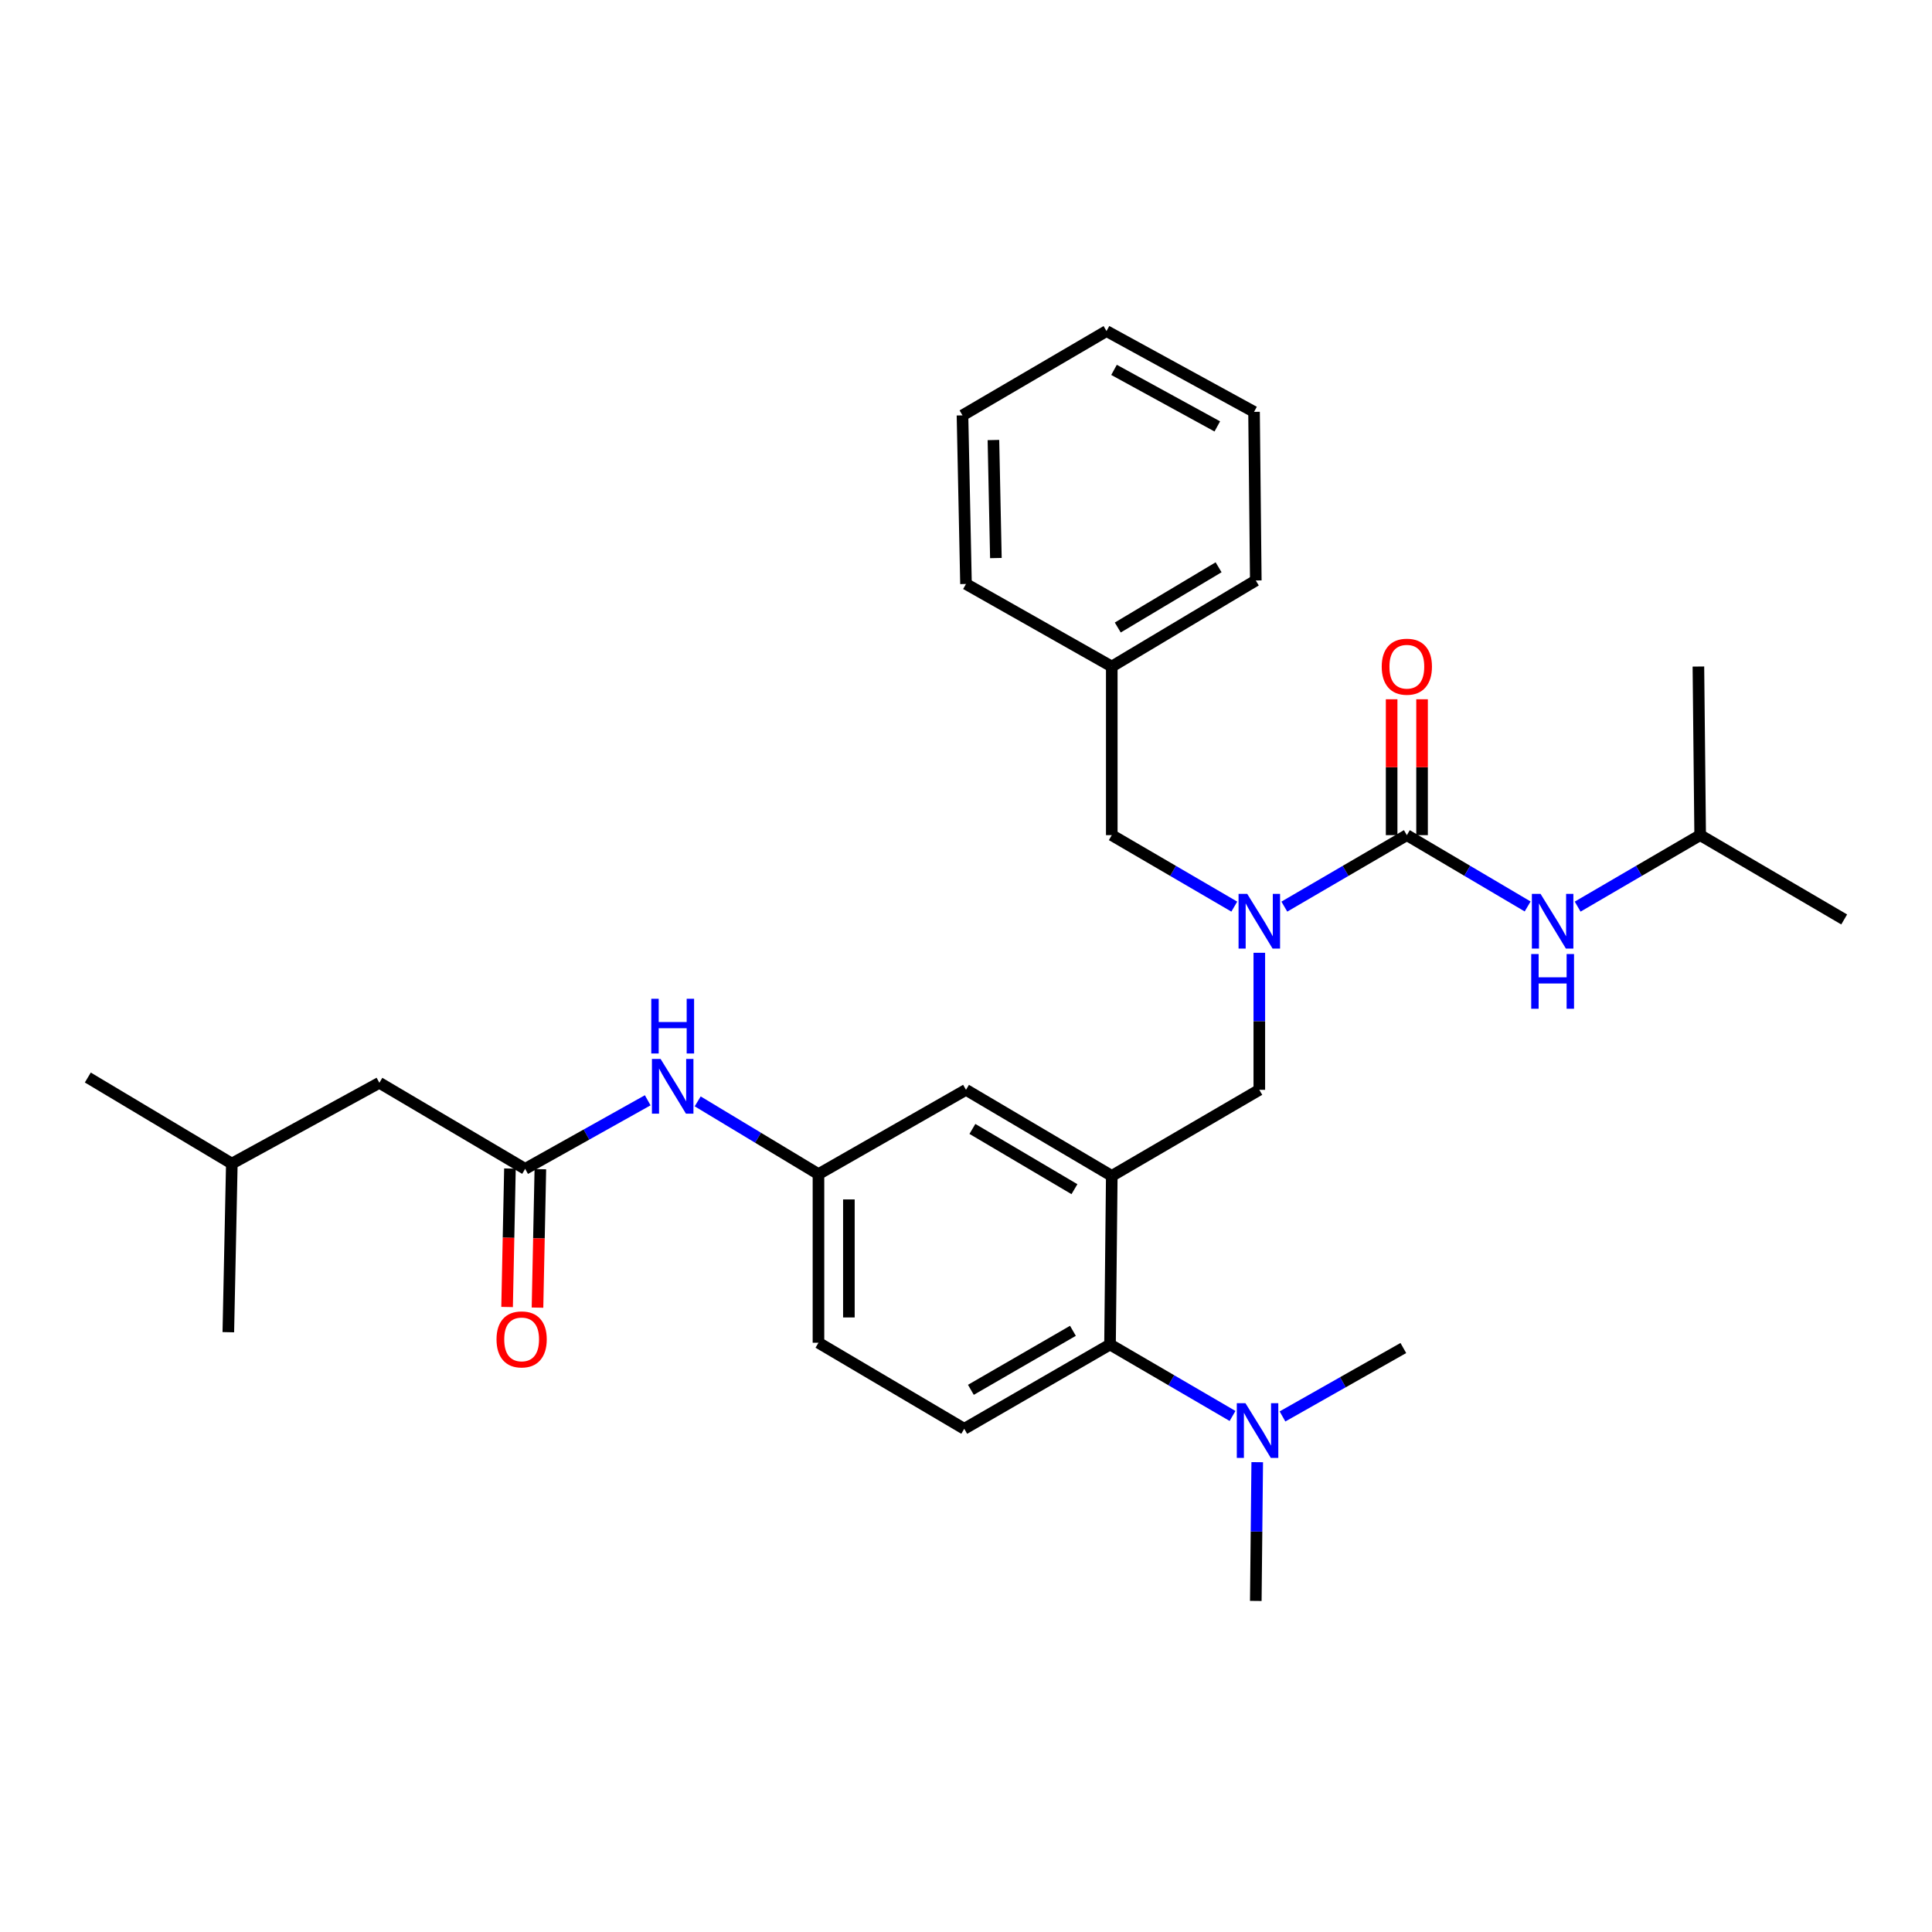 <?xml version='1.0' encoding='iso-8859-1'?>
<svg version='1.1' baseProfile='full'
              xmlns='http://www.w3.org/2000/svg'
                      xmlns:rdkit='http://www.rdkit.org/xml'
                      xmlns:xlink='http://www.w3.org/1999/xlink'
                  xml:space='preserve'
width='1000px' height='1000px' viewBox='0 0 1000 1000'>
<!-- END OF HEADER -->
<rect style='opacity:1.0;fill:#FFFFFF;stroke:none' width='1000' height='1000' x='0' y='0'> </rect>
<path class='bond-0' d='M 335.254,569.506 L 303.536,587.254' style='fill:none;fill-rule:evenodd;stroke:#0000FF;stroke-width:6px;stroke-linecap:butt;stroke-linejoin:miter;stroke-opacity:1' />
<path class='bond-0' d='M 303.536,587.254 L 271.818,605.003' style='fill:none;fill-rule:evenodd;stroke:#000000;stroke-width:6px;stroke-linecap:butt;stroke-linejoin:miter;stroke-opacity:1' />
<path class='bond-1' d='M 361.124,570.07 L 392.38,588.901' style='fill:none;fill-rule:evenodd;stroke:#0000FF;stroke-width:6px;stroke-linecap:butt;stroke-linejoin:miter;stroke-opacity:1' />
<path class='bond-1' d='M 392.38,588.901 L 423.636,607.732' style='fill:none;fill-rule:evenodd;stroke:#000000;stroke-width:6px;stroke-linecap:butt;stroke-linejoin:miter;stroke-opacity:1' />
<path class='bond-2' d='M 196.363,560.453 L 119.999,602.274' style='fill:none;fill-rule:evenodd;stroke:#000000;stroke-width:6px;stroke-linecap:butt;stroke-linejoin:miter;stroke-opacity:1' />
<path class='bond-3' d='M 196.363,560.453 L 271.818,605.003' style='fill:none;fill-rule:evenodd;stroke:#000000;stroke-width:6px;stroke-linecap:butt;stroke-linejoin:miter;stroke-opacity:1' />
<path class='bond-4' d='M 263.947,604.84 L 263.207,640.669' style='fill:none;fill-rule:evenodd;stroke:#000000;stroke-width:6px;stroke-linecap:butt;stroke-linejoin:miter;stroke-opacity:1' />
<path class='bond-4' d='M 263.207,640.669 L 262.468,676.497' style='fill:none;fill-rule:evenodd;stroke:#FF0000;stroke-width:6px;stroke-linecap:butt;stroke-linejoin:miter;stroke-opacity:1' />
<path class='bond-4' d='M 279.688,605.165 L 278.949,640.993' style='fill:none;fill-rule:evenodd;stroke:#000000;stroke-width:6px;stroke-linecap:butt;stroke-linejoin:miter;stroke-opacity:1' />
<path class='bond-4' d='M 278.949,640.993 L 278.21,676.822' style='fill:none;fill-rule:evenodd;stroke:#FF0000;stroke-width:6px;stroke-linecap:butt;stroke-linejoin:miter;stroke-opacity:1' />
<path class='bond-5' d='M 119.999,602.274 L 45.455,557.724' style='fill:none;fill-rule:evenodd;stroke:#000000;stroke-width:6px;stroke-linecap:butt;stroke-linejoin:miter;stroke-opacity:1' />
<path class='bond-6' d='M 119.999,602.274 L 118.18,689.546' style='fill:none;fill-rule:evenodd;stroke:#000000;stroke-width:6px;stroke-linecap:butt;stroke-linejoin:miter;stroke-opacity:1' />
<path class='bond-7' d='M 880.001,432.27 L 879.091,344.998' style='fill:none;fill-rule:evenodd;stroke:#000000;stroke-width:6px;stroke-linecap:butt;stroke-linejoin:miter;stroke-opacity:1' />
<path class='bond-8' d='M 880.001,432.27 L 954.545,475.91' style='fill:none;fill-rule:evenodd;stroke:#000000;stroke-width:6px;stroke-linecap:butt;stroke-linejoin:miter;stroke-opacity:1' />
<path class='bond-9' d='M 880.001,432.27 L 848.294,450.767' style='fill:none;fill-rule:evenodd;stroke:#000000;stroke-width:6px;stroke-linecap:butt;stroke-linejoin:miter;stroke-opacity:1' />
<path class='bond-9' d='M 848.294,450.767 L 816.587,469.265' style='fill:none;fill-rule:evenodd;stroke:#0000FF;stroke-width:6px;stroke-linecap:butt;stroke-linejoin:miter;stroke-opacity:1' />
<path class='bond-10' d='M 651.818,493.161 L 651.818,528.626' style='fill:none;fill-rule:evenodd;stroke:#0000FF;stroke-width:6px;stroke-linecap:butt;stroke-linejoin:miter;stroke-opacity:1' />
<path class='bond-10' d='M 651.818,528.626 L 651.818,564.092' style='fill:none;fill-rule:evenodd;stroke:#000000;stroke-width:6px;stroke-linecap:butt;stroke-linejoin:miter;stroke-opacity:1' />
<path class='bond-11' d='M 664.769,469.265 L 696.476,450.767' style='fill:none;fill-rule:evenodd;stroke:#0000FF;stroke-width:6px;stroke-linecap:butt;stroke-linejoin:miter;stroke-opacity:1' />
<path class='bond-11' d='M 696.476,450.767 L 728.182,432.27' style='fill:none;fill-rule:evenodd;stroke:#000000;stroke-width:6px;stroke-linecap:butt;stroke-linejoin:miter;stroke-opacity:1' />
<path class='bond-12' d='M 638.868,469.265 L 607.161,450.767' style='fill:none;fill-rule:evenodd;stroke:#0000FF;stroke-width:6px;stroke-linecap:butt;stroke-linejoin:miter;stroke-opacity:1' />
<path class='bond-12' d='M 607.161,450.767 L 575.454,432.27' style='fill:none;fill-rule:evenodd;stroke:#000000;stroke-width:6px;stroke-linecap:butt;stroke-linejoin:miter;stroke-opacity:1' />
<path class='bond-13' d='M 728.182,432.27 L 759.444,450.727' style='fill:none;fill-rule:evenodd;stroke:#000000;stroke-width:6px;stroke-linecap:butt;stroke-linejoin:miter;stroke-opacity:1' />
<path class='bond-13' d='M 759.444,450.727 L 790.706,469.185' style='fill:none;fill-rule:evenodd;stroke:#0000FF;stroke-width:6px;stroke-linecap:butt;stroke-linejoin:miter;stroke-opacity:1' />
<path class='bond-14' d='M 736.055,432.27 L 736.055,397.104' style='fill:none;fill-rule:evenodd;stroke:#000000;stroke-width:6px;stroke-linecap:butt;stroke-linejoin:miter;stroke-opacity:1' />
<path class='bond-14' d='M 736.055,397.104 L 736.055,361.939' style='fill:none;fill-rule:evenodd;stroke:#FF0000;stroke-width:6px;stroke-linecap:butt;stroke-linejoin:miter;stroke-opacity:1' />
<path class='bond-14' d='M 720.31,432.27 L 720.31,397.104' style='fill:none;fill-rule:evenodd;stroke:#000000;stroke-width:6px;stroke-linecap:butt;stroke-linejoin:miter;stroke-opacity:1' />
<path class='bond-14' d='M 720.31,397.104 L 720.31,361.939' style='fill:none;fill-rule:evenodd;stroke:#FF0000;stroke-width:6px;stroke-linecap:butt;stroke-linejoin:miter;stroke-opacity:1' />
<path class='bond-15' d='M 575.454,344.998 L 575.454,432.27' style='fill:none;fill-rule:evenodd;stroke:#000000;stroke-width:6px;stroke-linecap:butt;stroke-linejoin:miter;stroke-opacity:1' />
<path class='bond-16' d='M 575.454,344.998 L 649.999,300.456' style='fill:none;fill-rule:evenodd;stroke:#000000;stroke-width:6px;stroke-linecap:butt;stroke-linejoin:miter;stroke-opacity:1' />
<path class='bond-16' d='M 578.56,324.8 L 630.741,293.621' style='fill:none;fill-rule:evenodd;stroke:#000000;stroke-width:6px;stroke-linecap:butt;stroke-linejoin:miter;stroke-opacity:1' />
<path class='bond-17' d='M 575.454,344.998 L 500,302.267' style='fill:none;fill-rule:evenodd;stroke:#000000;stroke-width:6px;stroke-linecap:butt;stroke-linejoin:miter;stroke-opacity:1' />
<path class='bond-18' d='M 651.818,564.092 L 575.454,608.642' style='fill:none;fill-rule:evenodd;stroke:#000000;stroke-width:6px;stroke-linecap:butt;stroke-linejoin:miter;stroke-opacity:1' />
<path class='bond-19' d='M 649.999,828.637 L 650.369,792.728' style='fill:none;fill-rule:evenodd;stroke:#000000;stroke-width:6px;stroke-linecap:butt;stroke-linejoin:miter;stroke-opacity:1' />
<path class='bond-19' d='M 650.369,792.728 L 650.74,756.82' style='fill:none;fill-rule:evenodd;stroke:#0000FF;stroke-width:6px;stroke-linecap:butt;stroke-linejoin:miter;stroke-opacity:1' />
<path class='bond-20' d='M 663.816,733.147 L 695.09,715.44' style='fill:none;fill-rule:evenodd;stroke:#0000FF;stroke-width:6px;stroke-linecap:butt;stroke-linejoin:miter;stroke-opacity:1' />
<path class='bond-20' d='M 695.09,715.44 L 726.363,697.733' style='fill:none;fill-rule:evenodd;stroke:#000000;stroke-width:6px;stroke-linecap:butt;stroke-linejoin:miter;stroke-opacity:1' />
<path class='bond-21' d='M 637.959,732.901 L 606.252,714.408' style='fill:none;fill-rule:evenodd;stroke:#0000FF;stroke-width:6px;stroke-linecap:butt;stroke-linejoin:miter;stroke-opacity:1' />
<path class='bond-21' d='M 606.252,714.408 L 574.545,695.914' style='fill:none;fill-rule:evenodd;stroke:#000000;stroke-width:6px;stroke-linecap:butt;stroke-linejoin:miter;stroke-opacity:1' />
<path class='bond-22' d='M 423.636,607.732 L 423.636,695.004' style='fill:none;fill-rule:evenodd;stroke:#000000;stroke-width:6px;stroke-linecap:butt;stroke-linejoin:miter;stroke-opacity:1' />
<path class='bond-22' d='M 439.381,620.823 L 439.381,681.913' style='fill:none;fill-rule:evenodd;stroke:#000000;stroke-width:6px;stroke-linecap:butt;stroke-linejoin:miter;stroke-opacity:1' />
<path class='bond-23' d='M 423.636,607.732 L 500,564.092' style='fill:none;fill-rule:evenodd;stroke:#000000;stroke-width:6px;stroke-linecap:butt;stroke-linejoin:miter;stroke-opacity:1' />
<path class='bond-24' d='M 423.636,695.004 L 499.09,739.545' style='fill:none;fill-rule:evenodd;stroke:#000000;stroke-width:6px;stroke-linecap:butt;stroke-linejoin:miter;stroke-opacity:1' />
<path class='bond-25' d='M 499.09,739.545 L 574.545,695.914' style='fill:none;fill-rule:evenodd;stroke:#000000;stroke-width:6px;stroke-linecap:butt;stroke-linejoin:miter;stroke-opacity:1' />
<path class='bond-25' d='M 502.527,719.37 L 555.345,688.828' style='fill:none;fill-rule:evenodd;stroke:#000000;stroke-width:6px;stroke-linecap:butt;stroke-linejoin:miter;stroke-opacity:1' />
<path class='bond-26' d='M 574.545,695.914 L 575.454,608.642' style='fill:none;fill-rule:evenodd;stroke:#000000;stroke-width:6px;stroke-linecap:butt;stroke-linejoin:miter;stroke-opacity:1' />
<path class='bond-27' d='M 575.454,608.642 L 500,564.092' style='fill:none;fill-rule:evenodd;stroke:#000000;stroke-width:6px;stroke-linecap:butt;stroke-linejoin:miter;stroke-opacity:1' />
<path class='bond-27' d='M 556.131,615.517 L 503.313,584.332' style='fill:none;fill-rule:evenodd;stroke:#000000;stroke-width:6px;stroke-linecap:butt;stroke-linejoin:miter;stroke-opacity:1' />
<path class='bond-28' d='M 649.999,300.456 L 649.089,213.176' style='fill:none;fill-rule:evenodd;stroke:#000000;stroke-width:6px;stroke-linecap:butt;stroke-linejoin:miter;stroke-opacity:1' />
<path class='bond-29' d='M 500,302.267 L 498.181,214.995' style='fill:none;fill-rule:evenodd;stroke:#000000;stroke-width:6px;stroke-linecap:butt;stroke-linejoin:miter;stroke-opacity:1' />
<path class='bond-29' d='M 515.469,288.848 L 514.195,227.758' style='fill:none;fill-rule:evenodd;stroke:#000000;stroke-width:6px;stroke-linecap:butt;stroke-linejoin:miter;stroke-opacity:1' />
<path class='bond-30' d='M 649.089,213.176 L 572.725,171.363' style='fill:none;fill-rule:evenodd;stroke:#000000;stroke-width:6px;stroke-linecap:butt;stroke-linejoin:miter;stroke-opacity:1' />
<path class='bond-30' d='M 630.073,220.714 L 576.618,191.446' style='fill:none;fill-rule:evenodd;stroke:#000000;stroke-width:6px;stroke-linecap:butt;stroke-linejoin:miter;stroke-opacity:1' />
<path class='bond-31' d='M 498.181,214.995 L 572.725,171.363' style='fill:none;fill-rule:evenodd;stroke:#000000;stroke-width:6px;stroke-linecap:butt;stroke-linejoin:miter;stroke-opacity:1' />
<path  class='atom-0' d='M 341.922 548.112
L 351.202 563.112
Q 352.122 564.592, 353.602 567.272
Q 355.082 569.952, 355.162 570.112
L 355.162 548.112
L 358.922 548.112
L 358.922 576.432
L 355.042 576.432
L 345.082 560.032
Q 343.922 558.112, 342.682 555.912
Q 341.482 553.712, 341.122 553.032
L 341.122 576.432
L 337.442 576.432
L 337.442 548.112
L 341.922 548.112
' fill='#0000FF'/>
<path  class='atom-0' d='M 337.102 516.96
L 340.942 516.96
L 340.942 529
L 355.422 529
L 355.422 516.96
L 359.262 516.96
L 359.262 545.28
L 355.422 545.28
L 355.422 532.2
L 340.942 532.2
L 340.942 545.28
L 337.102 545.28
L 337.102 516.96
' fill='#0000FF'/>
<path  class='atom-3' d='M 256.998 693.264
Q 256.998 686.464, 260.358 682.664
Q 263.718 678.864, 269.998 678.864
Q 276.278 678.864, 279.638 682.664
Q 282.998 686.464, 282.998 693.264
Q 282.998 700.144, 279.598 704.064
Q 276.198 707.944, 269.998 707.944
Q 263.758 707.944, 260.358 704.064
Q 256.998 700.184, 256.998 693.264
M 269.998 704.744
Q 274.318 704.744, 276.638 701.864
Q 278.998 698.944, 278.998 693.264
Q 278.998 687.704, 276.638 684.904
Q 274.318 682.064, 269.998 682.064
Q 265.678 682.064, 263.318 684.864
Q 260.998 687.664, 260.998 693.264
Q 260.998 698.984, 263.318 701.864
Q 265.678 704.744, 269.998 704.744
' fill='#FF0000'/>
<path  class='atom-6' d='M 645.558 462.66
L 654.838 477.66
Q 655.758 479.14, 657.238 481.82
Q 658.718 484.5, 658.798 484.66
L 658.798 462.66
L 662.558 462.66
L 662.558 490.98
L 658.678 490.98
L 648.718 474.58
Q 647.558 472.66, 646.318 470.46
Q 645.118 468.26, 644.758 467.58
L 644.758 490.98
L 641.078 490.98
L 641.078 462.66
L 645.558 462.66
' fill='#0000FF'/>
<path  class='atom-8' d='M 797.377 462.66
L 806.657 477.66
Q 807.577 479.14, 809.057 481.82
Q 810.537 484.5, 810.617 484.66
L 810.617 462.66
L 814.377 462.66
L 814.377 490.98
L 810.497 490.98
L 800.537 474.58
Q 799.377 472.66, 798.137 470.46
Q 796.937 468.26, 796.577 467.58
L 796.577 490.98
L 792.897 490.98
L 792.897 462.66
L 797.377 462.66
' fill='#0000FF'/>
<path  class='atom-8' d='M 792.557 493.812
L 796.397 493.812
L 796.397 505.852
L 810.877 505.852
L 810.877 493.812
L 814.717 493.812
L 814.717 522.132
L 810.877 522.132
L 810.877 509.052
L 796.397 509.052
L 796.397 522.132
L 792.557 522.132
L 792.557 493.812
' fill='#0000FF'/>
<path  class='atom-9' d='M 715.182 345.078
Q 715.182 338.278, 718.542 334.478
Q 721.902 330.678, 728.182 330.678
Q 734.462 330.678, 737.822 334.478
Q 741.182 338.278, 741.182 345.078
Q 741.182 351.958, 737.782 355.878
Q 734.382 359.758, 728.182 359.758
Q 721.942 359.758, 718.542 355.878
Q 715.182 351.998, 715.182 345.078
M 728.182 356.558
Q 732.502 356.558, 734.822 353.678
Q 737.182 350.758, 737.182 345.078
Q 737.182 339.518, 734.822 336.718
Q 732.502 333.878, 728.182 333.878
Q 723.862 333.878, 721.502 336.678
Q 719.182 339.478, 719.182 345.078
Q 719.182 350.798, 721.502 353.678
Q 723.862 356.558, 728.182 356.558
' fill='#FF0000'/>
<path  class='atom-16' d='M 644.649 726.295
L 653.929 741.295
Q 654.849 742.775, 656.329 745.455
Q 657.809 748.135, 657.889 748.295
L 657.889 726.295
L 661.649 726.295
L 661.649 754.615
L 657.769 754.615
L 647.809 738.215
Q 646.649 736.295, 645.409 734.095
Q 644.209 731.895, 643.849 731.215
L 643.849 754.615
L 640.169 754.615
L 640.169 726.295
L 644.649 726.295
' fill='#0000FF'/>
</svg>
